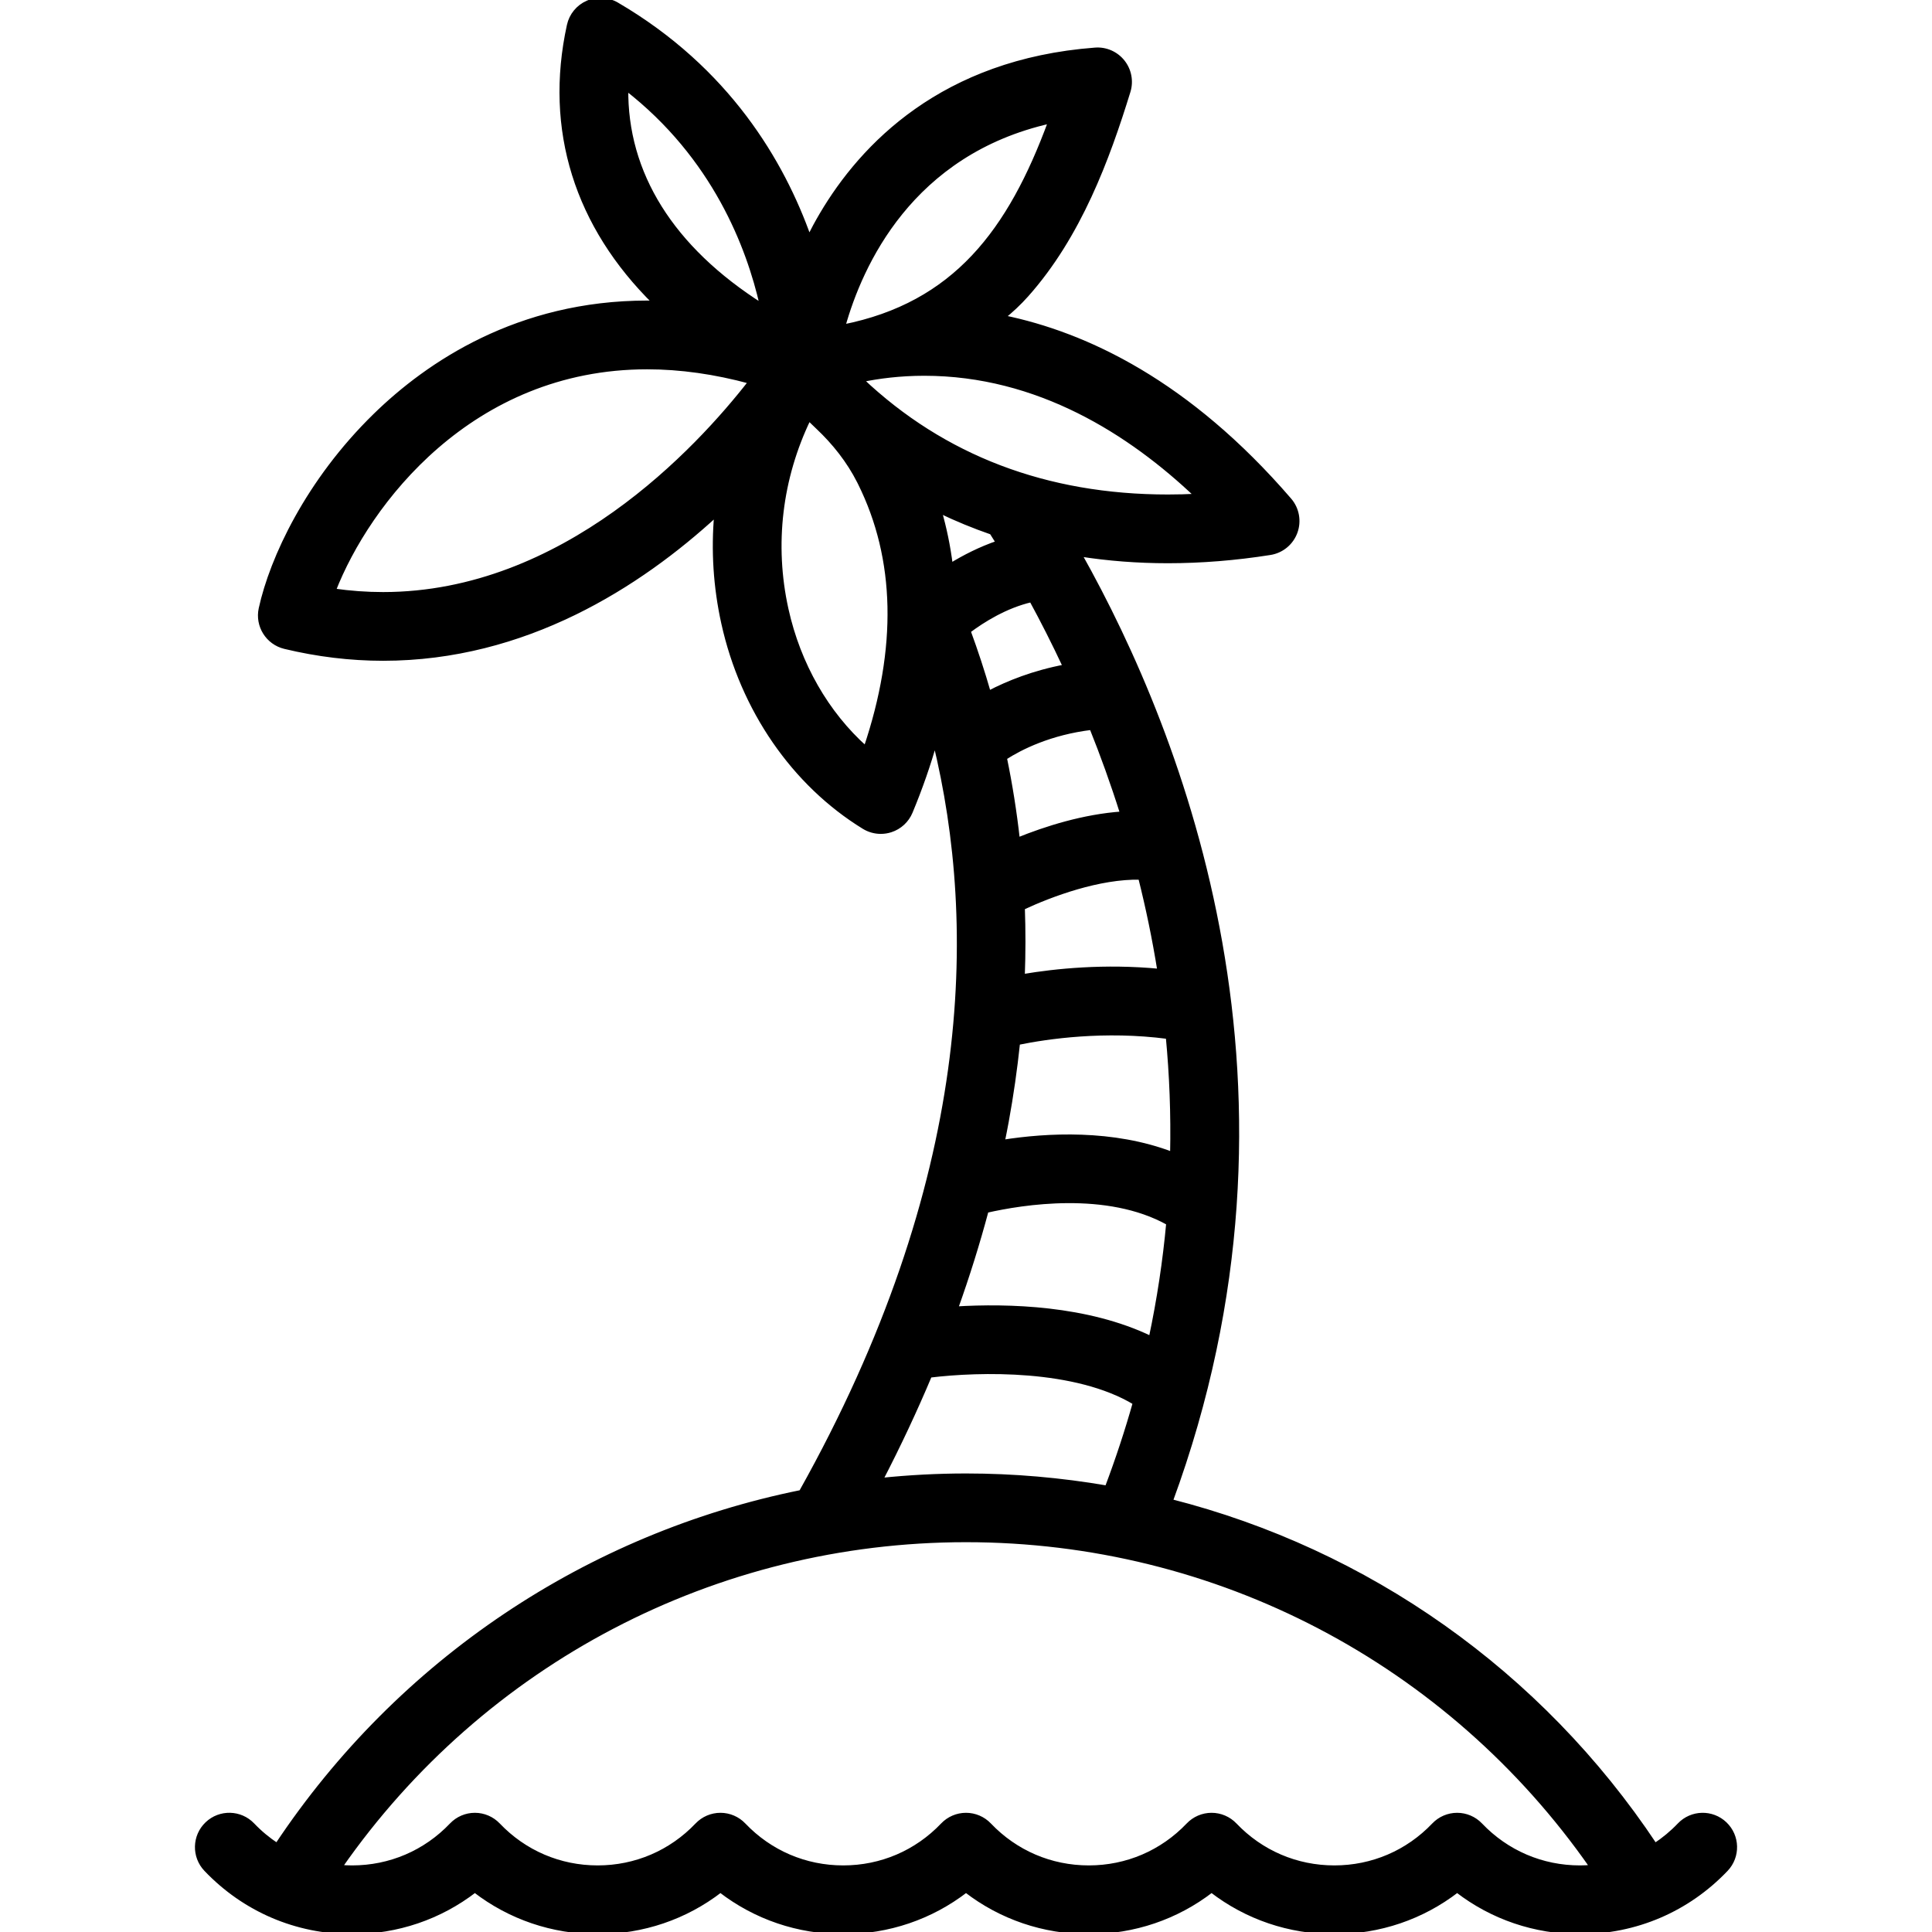 <svg xmlns="http://www.w3.org/2000/svg" xmlns:xlink="http://www.w3.org/1999/xlink" fill="#000000" height="800px" width="800px" id="Capa_1" viewBox="0 0 449.731 449.731" xml:space="preserve" stroke="#000000"><g id="SVGRepo_bgCarrier" stroke-width="0"></g><g id="SVGRepo_tracerCarrier" stroke-linecap="round" stroke-linejoin="round"></g><g id="SVGRepo_iconCarrier"> <path d="M401.53,424.555c-3-2.857-7.746-2.743-10.604,0.257c-1.728,1.814-3.633,3.388-5.669,4.725 c-26.805-40.32-67.074-68.474-112.749-80.093c35.074-95.348,2.71-177.886-21.172-220.406c6.635,1.04,13.483,1.571,20.524,1.571 c7.764,0,15.772-0.645,23.803-1.917c2.687-0.426,4.933-2.273,5.869-4.828c0.936-2.555,0.415-5.416-1.361-7.477 c-23.531-27.301-47.288-38.555-66.691-42.533c1.926-1.552,3.765-3.265,5.492-5.205c12.236-13.744,18.839-31.664,23.685-47.38 c0.731-2.371,0.242-4.95-1.305-6.889c-1.548-1.939-3.958-2.995-6.428-2.8c-35.491,2.686-54.205,22.333-63.654,38.342 c-1.07,1.813-2.041,3.617-2.932,5.397c-6.215-17.513-18.892-39.175-44.768-54.296c-2.072-1.21-4.597-1.357-6.794-0.394 c-2.197,0.963-3.802,2.919-4.315,5.262c-5.342,24.353,1.839,46.757,19.976,64.597c-0.597-0.011-1.194-0.022-1.788-0.022 c-30.11,0-51.049,14.267-63.313,26.235c-15.715,15.337-24.052,33.282-26.614,44.961c-0.875,3.988,1.601,7.942,5.57,8.898 c7.595,1.829,15.294,2.757,22.882,2.757c33.025,0,59.567-17.027,77.581-33.593c-0.749,8.378-0.22,16.897,1.642,25.329 c4.445,20.123,16.366,37.418,32.707,47.452c1.193,0.733,2.554,1.109,3.925,1.109c0.776,0,1.555-0.121,2.309-0.365 c2.087-0.675,3.773-2.23,4.616-4.256c2.358-5.671,4.228-11.101,5.694-16.299c10.518,43.064,9.284,102.412-31.184,174.657 c-49.46,10.017-93.39,39.165-121.987,82.182c-2.036-1.337-3.941-2.911-5.669-4.725c-2.858-3-7.605-3.114-10.604-0.257 c-2.999,2.857-3.114,7.605-0.257,10.604c8.953,9.397,21.032,14.573,34.012,14.573c0,0,0,0,0,0c10.511,0,20.434-3.396,28.582-9.677 c8.148,6.282,18.07,9.677,28.582,9.677c10.512,0,20.434-3.395,28.582-9.677c8.148,6.282,18.07,9.677,28.582,9.677c0.001,0,0,0,0,0 c10.511,0,20.434-3.396,28.582-9.677c8.148,6.282,18.07,9.677,28.582,9.677c10.512,0,20.433-3.395,28.582-9.677 c8.148,6.283,18.07,9.677,28.582,9.677c10.512,0,20.433-3.395,28.582-9.677c8.149,6.282,18.071,9.677,28.583,9.677 c12.979,0,25.059-5.175,34.012-14.573C404.644,432.16,404.529,427.412,401.53,424.555z M230.835,123.953 c0.488,0.769,0.987,1.563,1.494,2.381c-4.162,1.423-7.897,3.34-11.028,5.267c-0.576-4.569-1.475-8.781-2.585-12.637 C222.64,120.855,226.683,122.516,230.835,123.953z M225.448,146.901c3.324-2.494,8.631-5.842,14.636-7.223 c2.566,4.714,5.207,9.894,7.826,15.499c-7.319,1.384-13.273,3.777-17.751,6.118C228.768,156.453,227.199,151.654,225.448,146.901z M254.089,169.404c2.522,6.276,4.939,12.952,7.152,19.99c-9.023,0.62-17.847,3.45-24.333,6.078 c-0.713-6.418-1.72-12.773-3.021-19.063C237.601,174.017,244.44,170.571,254.089,169.404z M269.918,226.021 c-12.765-1.222-24.156-0.063-31.866,1.24c0.199-5.354,0.203-10.671,0.015-15.95c6.667-3.123,17.825-7.251,27.38-7.039 C267.199,211.241,268.717,218.498,269.918,226.021z M234.317,261.058c1.123-6.147,1.994-12.254,2.631-18.32 c6.835-1.397,20.158-3.344,34.924-1.393c0.838,8.808,1.206,17.924,1.004,27.301c-13.836-5.295-29.146-4.453-39.488-2.825 C233.709,264.233,234.027,262.644,234.317,261.058z M229.626,281.825c8.3-1.89,28.068-5.1,42.346,2.891 c-0.802,8.746-2.135,17.69-4.069,26.8c-14.838-7.175-33.308-7.628-45.401-6.899C225.228,297.012,227.6,289.411,229.626,281.825z M271.861,115.609c-28.319,0-52.258-9.128-71.321-27.162c3.969-0.819,8.925-1.475,14.617-1.475c26.473,0,48.006,13.769,63.443,28.46 C276.333,115.55,274.085,115.609,271.861,115.609z M244.506,28.239c-9.395,25.58-22.241,42.629-48.247,47.801 C200.277,61.664,211.948,35.571,244.506,28.239z M145.755,20.558c20.563,15.961,28.529,36.953,31.614,50.584 C156.377,57.824,145.476,40.38,145.755,20.558z M89.172,138.32c-3.808,0-7.655-0.278-11.504-0.83 c7.885-20.259,31.889-52.022,72.98-52.022c7.729,0,15.791,1.138,24.066,3.391C162.438,104.636,131.291,138.32,89.172,138.32z M201.514,174.179c-9.065-8.101-15.629-19.481-18.473-32.357c-3.334-15.092-1.454-30.54,5.239-44.392 c0.671,0.661,1.347,1.313,2.03,1.955c3.903,3.671,7.254,7.898,9.672,12.68c0.064,0.126,0.127,0.253,0.191,0.38 C208.942,130.086,209.384,150.817,201.514,174.179z M216.44,320.183c11.659-1.422,33.972-1.953,47.752,6.363 c-1.84,6.517-4.001,13.108-6.515,19.763c-10.733-1.845-21.698-2.816-32.811-2.816c-6.676,0-13.297,0.361-19.851,1.035 C209.213,336.428,213.023,328.309,216.44,320.183z M344.623,424.812c-1.416-1.486-3.378-2.327-5.43-2.327 c-2.052,0-4.015,0.841-5.43,2.327c-6.094,6.396-14.316,9.919-23.151,9.919c-8.835,0-17.058-3.523-23.152-9.919 c-1.416-1.486-3.378-2.327-5.43-2.327s-4.015,0.841-5.43,2.327c-6.094,6.396-14.316,9.919-23.151,9.919 c-8.835,0-17.058-3.523-23.153-9.919c-1.415-1.486-3.378-2.327-5.43-2.327c-2.052,0-4.015,0.841-5.43,2.327 c-6.094,6.396-14.316,9.919-23.151,9.919c-8.835,0-17.058-3.523-23.152-9.919c-1.416-1.486-3.378-2.327-5.43-2.327 s-4.015,0.841-5.43,2.327c-6.094,6.396-14.316,9.919-23.151,9.919c-8.835,0-17.058-3.523-23.152-9.919 c-1.416-1.486-3.378-2.327-5.43-2.327c-2.052,0-4.015,0.841-5.43,2.327c-6.094,6.396-14.316,9.919-23.152,9.919 c-0.938,0-1.866-0.048-2.788-0.127c33.258-47.744,87.364-76.112,145.698-76.112s112.441,28.368,145.698,76.112 c-0.922,0.079-1.851,0.127-2.788,0.127C358.94,434.731,350.718,431.208,344.623,424.812z"></path> </g></svg>
